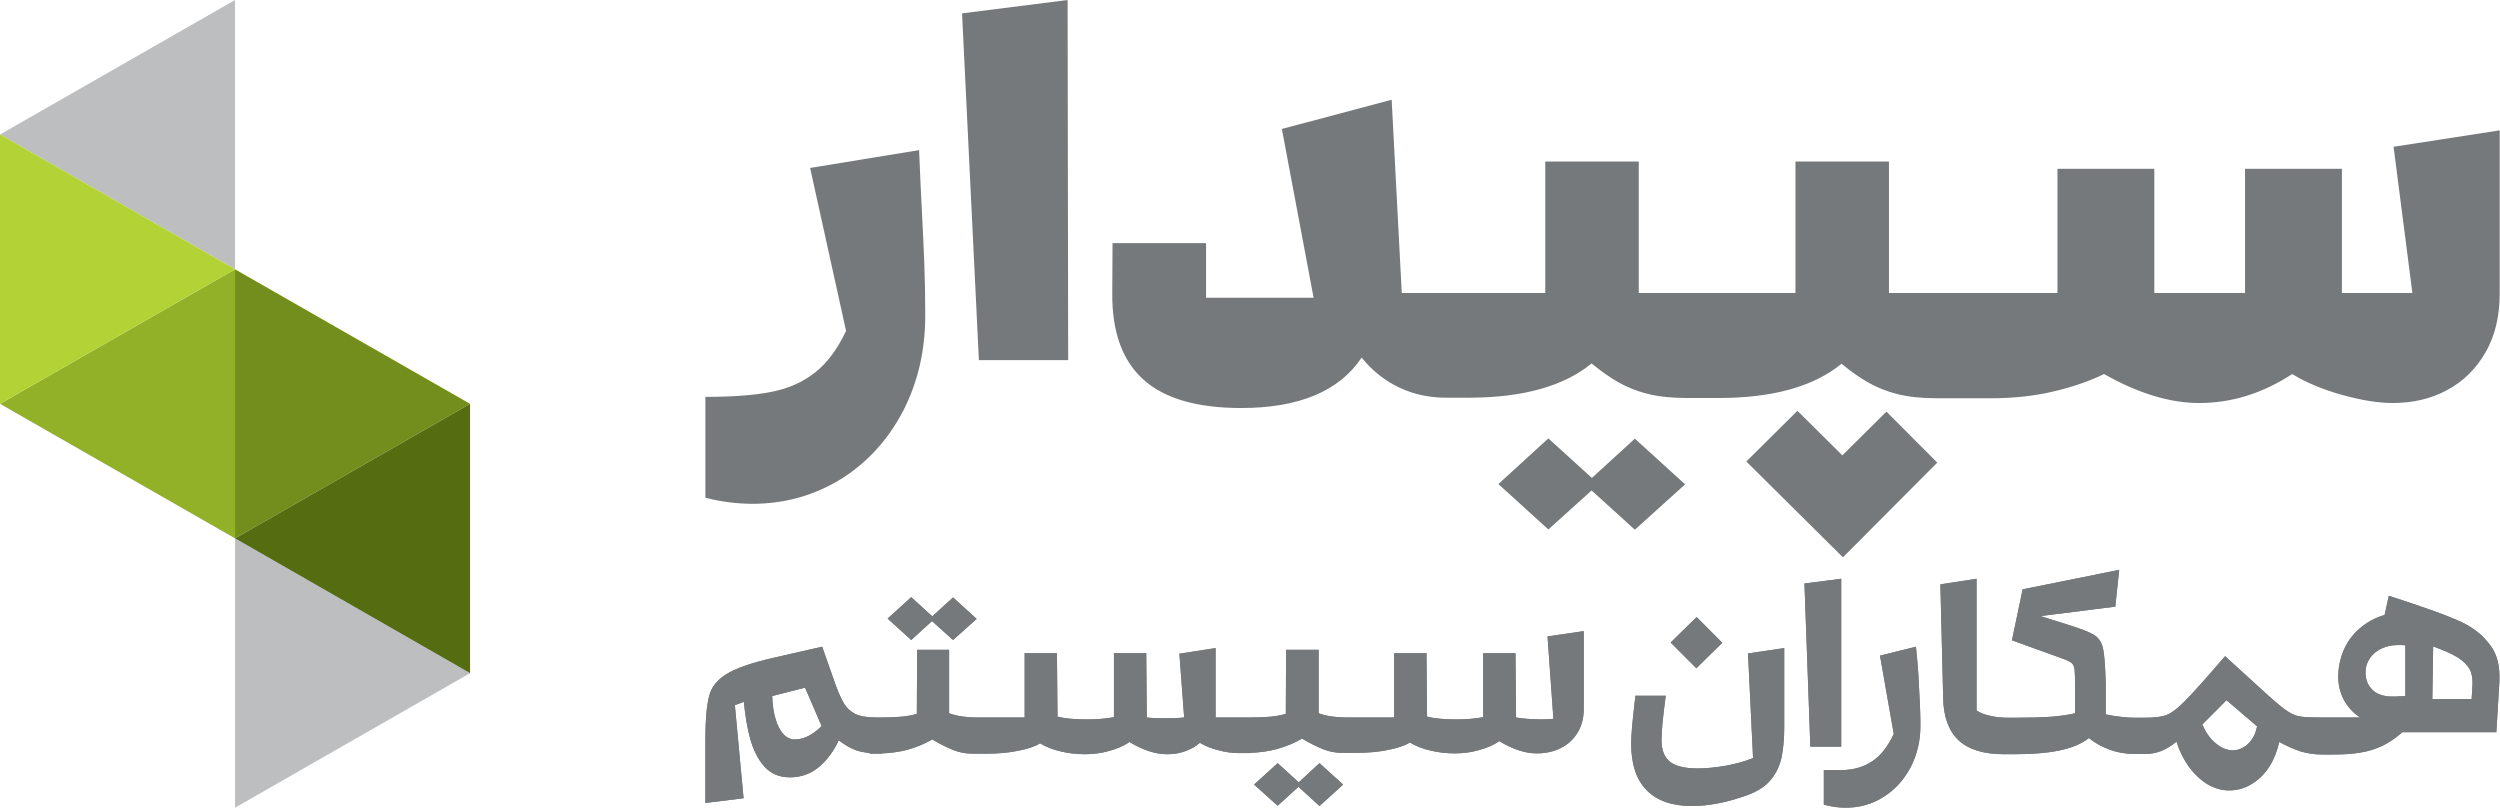 <svg width="130" height="42" viewBox="0 0 130 42" fill="none" xmlns="http://www.w3.org/2000/svg"><path d="M12.222 0V14.005L0 6.995L12.222 0Z" fill="#BCBEC0"/><path d="M12.222 14.005V27.995L0 21L12.222 14.005Z" fill="#93B029"/><path d="M0 6.995L12.222 14.005L0 21V6.995Z" fill="#B2D235"/><path d="M12.222 14.005L24.443 21L12.222 27.995V14.005Z" fill="#748E1D"/><path d="M12.222 27.995L24.443 35.005L12.222 42V27.995Z" fill="#BCBEC0"/><path d="M24.443 21V35.005L12.222 27.995L24.443 21Z" fill="#556C11"/><path d="M46.156 32.166L47.383 33.281L48.464 32.297L49.559 33.281L50.785 32.181L49.559 31.066L48.478 32.05L47.383 31.051L46.156 32.166Z" fill="#76797B"/><path d="M67.533 40.682L66.438 39.683L65.212 40.798L66.438 41.899L67.519 40.914L68.614 41.913L69.841 40.798L68.614 39.683L67.533 40.682Z" fill="#76797B"/><path d="M80.777 37.38C80.602 37.395 80.398 37.409 80.135 37.409C79.887 37.409 79.653 37.395 79.419 37.38C79.186 37.365 78.996 37.337 78.835 37.308L78.806 33.962H77.127V37.293C76.747 37.365 76.28 37.409 75.74 37.409C75.097 37.409 74.586 37.365 74.207 37.264L74.177 33.962H72.498V37.308H69.987C69.446 37.308 68.964 37.235 68.57 37.09V33.788H66.876L66.862 37.119C66.628 37.192 66.38 37.235 66.102 37.264C65.825 37.293 65.475 37.308 65.051 37.308H65.037H63.211V33.701L61.328 33.991L61.576 37.308C61.328 37.337 60.992 37.351 60.583 37.351C60.16 37.351 59.838 37.337 59.634 37.308L59.605 33.962H57.925V37.293C57.546 37.365 57.078 37.409 56.524 37.409C55.881 37.409 55.385 37.365 54.99 37.264L54.961 33.962H53.282V37.308H50.77C50.23 37.308 49.748 37.235 49.354 37.09V33.788H47.69L47.675 37.119C47.441 37.192 47.193 37.235 46.916 37.264C46.638 37.293 46.288 37.308 45.864 37.308H45.558C45.09 37.308 44.725 37.25 44.462 37.119C44.214 36.989 43.995 36.786 43.849 36.511C43.689 36.236 43.499 35.787 43.294 35.164L42.754 33.629L40.14 34.223C39.031 34.483 38.242 34.759 37.76 35.063C37.279 35.367 36.986 35.743 36.87 36.207C36.753 36.67 36.68 37.395 36.68 38.394V41.754L38.666 41.508L38.213 36.67L38.68 36.497C38.753 37.221 38.855 37.872 39.016 38.437C39.177 39.002 39.41 39.48 39.746 39.857C40.082 40.233 40.52 40.421 41.075 40.421C41.644 40.421 42.141 40.248 42.564 39.9C42.988 39.552 43.338 39.089 43.616 38.495C43.908 38.727 44.214 38.901 44.521 39.017C44.74 39.089 44.974 39.132 45.222 39.161V39.19H45.558H45.631H45.864V39.176C46.302 39.161 46.726 39.103 47.135 39.002C47.631 38.872 48.069 38.683 48.478 38.452C48.887 38.698 49.252 38.872 49.573 39.002C49.894 39.132 50.216 39.19 50.551 39.19H50.727H51.311C51.895 39.19 52.42 39.147 52.917 39.045C53.399 38.959 53.793 38.828 54.085 38.654C54.406 38.843 54.757 38.988 55.166 39.075C55.575 39.176 55.983 39.219 56.436 39.219C56.874 39.219 57.283 39.161 57.692 39.045C58.101 38.93 58.451 38.785 58.728 38.582C59.429 39.002 60.072 39.219 60.685 39.219C61.021 39.219 61.342 39.176 61.634 39.06C61.926 38.959 62.175 38.814 62.394 38.626C62.686 38.799 63.007 38.93 63.372 39.017C63.737 39.118 64.087 39.161 64.438 39.161H64.861H65.022V39.147C65.475 39.132 65.927 39.075 66.365 38.959C66.862 38.828 67.3 38.64 67.709 38.408C68.118 38.654 68.483 38.828 68.804 38.959C69.125 39.089 69.446 39.147 69.782 39.147H69.957H70.541C71.126 39.147 71.651 39.103 72.148 39.002C72.629 38.915 73.024 38.785 73.316 38.611C73.637 38.799 73.987 38.944 74.396 39.031C74.805 39.132 75.214 39.176 75.667 39.176C76.105 39.176 76.513 39.118 76.922 39.002C77.331 38.886 77.682 38.741 77.959 38.539C78.66 38.959 79.302 39.176 79.916 39.176C80.398 39.176 80.821 39.075 81.186 38.886C81.551 38.698 81.843 38.423 82.048 38.075C82.252 37.728 82.354 37.337 82.354 36.888V32.818L80.471 33.093L80.777 37.38ZM42.053 38.264C41.805 38.394 41.557 38.452 41.338 38.452C41.119 38.452 40.914 38.365 40.739 38.177C40.564 37.988 40.432 37.728 40.33 37.395C40.228 37.047 40.17 36.656 40.155 36.192L41.863 35.758L42.725 37.757C42.52 37.959 42.301 38.133 42.053 38.264Z" fill="#76797B"/><path d="M91.159 39.422C90.677 39.61 90.181 39.741 89.684 39.828C89.173 39.914 88.706 39.958 88.268 39.958C87.611 39.958 87.129 39.842 86.837 39.61C86.545 39.379 86.399 39.002 86.399 38.495C86.399 38.278 86.414 38.003 86.443 37.67C86.472 37.351 86.53 36.844 86.618 36.178H85.041C84.953 36.931 84.895 37.481 84.866 37.815C84.837 38.148 84.822 38.437 84.822 38.684C84.822 39.741 85.085 40.537 85.625 41.088C86.165 41.638 86.939 41.913 87.976 41.913C88.399 41.913 88.867 41.87 89.378 41.768C89.889 41.667 90.385 41.522 90.896 41.334C91.407 41.145 91.802 40.885 92.079 40.552C92.356 40.219 92.532 39.842 92.634 39.422C92.722 38.988 92.78 38.481 92.78 37.858V33.701L90.896 33.977L91.159 39.422Z" fill="#76797B"/><path d="M88.223 32.086L86.874 33.411L88.21 34.749L89.559 33.424L88.223 32.086Z" fill="#76797B"/><path d="M95.744 30.095L93.831 30.341L94.138 38.828H95.744V30.095Z" fill="#76797B"/><path d="M99.628 33.629L97.759 34.092L98.475 38.162C98.183 38.799 97.818 39.277 97.365 39.581C96.912 39.886 96.372 40.045 95.73 40.045H94.839V41.841C95.204 41.942 95.584 42 95.978 42C96.708 42 97.365 41.812 97.949 41.435C98.548 41.059 99 40.552 99.351 39.9C99.687 39.248 99.862 38.539 99.862 37.742C99.862 37.134 99.833 36.468 99.789 35.729C99.76 35.005 99.701 34.295 99.628 33.629Z" fill="#76797B"/><path d="M127.722 32.224C127.021 31.92 125.941 31.544 124.481 31.066L124.218 30.979L123.999 31.978C123.502 32.123 123.079 32.355 122.714 32.673C122.349 32.977 122.071 33.354 121.881 33.788C121.692 34.223 121.589 34.686 121.589 35.208C121.589 35.628 121.692 36.033 121.881 36.395C122.086 36.757 122.363 37.076 122.728 37.308H121.37H120.757C120.188 37.308 119.779 37.293 119.56 37.25C119.326 37.206 119.092 37.09 118.83 36.902C118.567 36.714 118.129 36.337 117.501 35.758L115.705 34.121C114.683 35.309 113.982 36.091 113.602 36.468C113.237 36.844 112.916 37.076 112.668 37.177C112.419 37.279 112.025 37.322 111.499 37.322H110.974C110.799 37.322 110.58 37.308 110.317 37.279C110.039 37.25 109.776 37.206 109.499 37.148V35.526C109.47 34.614 109.426 34.005 109.353 33.701C109.28 33.397 109.134 33.166 108.9 33.021C108.667 32.876 108.199 32.688 107.484 32.47L106.111 32.036L109.995 31.544L110.2 29.632L105.177 30.645L104.622 33.296L107.148 34.208C107.44 34.31 107.63 34.397 107.718 34.469C107.805 34.541 107.864 34.657 107.878 34.817C107.893 34.976 107.907 35.309 107.907 35.801V37.09C107.455 37.192 106.988 37.25 106.535 37.279C106.082 37.308 105.484 37.322 104.768 37.322H104.447C104.096 37.322 103.775 37.293 103.483 37.221C103.191 37.163 102.957 37.061 102.782 36.946V30.095L100.899 30.385L101.045 36.294C101.059 37.279 101.337 38.017 101.848 38.495C102.359 38.973 103.147 39.219 104.184 39.219H104.768C105.659 39.219 106.418 39.161 107.061 39.031C107.703 38.901 108.214 38.698 108.623 38.379C108.944 38.64 109.309 38.843 109.718 38.988C110.112 39.132 110.536 39.205 110.988 39.205H111.572C111.865 39.205 112.142 39.147 112.405 39.045C112.668 38.93 112.93 38.77 113.179 38.568C113.325 39.045 113.544 39.48 113.821 39.871C114.099 40.248 114.42 40.552 114.77 40.769C115.135 40.986 115.515 41.102 115.909 41.102C116.318 41.102 116.712 41.001 117.063 40.783C117.428 40.566 117.734 40.277 117.983 39.9C118.231 39.523 118.406 39.075 118.523 38.582C118.917 38.799 119.282 38.959 119.633 39.075C119.983 39.176 120.348 39.234 120.728 39.234H120.742H121.312H121.341C121.881 39.234 122.349 39.205 122.743 39.132C123.152 39.075 123.531 38.944 123.882 38.785C124.232 38.611 124.583 38.379 124.919 38.075H129.81L129.971 35.41C129.971 35.352 129.971 35.266 129.971 35.164C129.971 34.425 129.766 33.832 129.358 33.383C128.978 32.905 128.423 32.514 127.722 32.224ZM117.092 38.452C116.961 38.64 116.815 38.785 116.639 38.872C116.464 38.973 116.289 39.017 116.114 39.017C115.807 39.017 115.515 38.901 115.223 38.654C114.931 38.423 114.697 38.09 114.522 37.67L115.778 36.41L117.369 37.771C117.311 38.046 117.223 38.278 117.092 38.452ZM125.065 36.192L124.524 36.221C124.203 36.236 123.926 36.192 123.692 36.091C123.458 35.99 123.298 35.83 123.181 35.642C123.064 35.454 123.006 35.222 123.006 34.961C123.006 34.701 123.079 34.455 123.225 34.237C123.371 34.02 123.561 33.861 123.823 33.73C124.072 33.614 124.364 33.542 124.685 33.542C124.875 33.542 124.992 33.542 125.079 33.557V36.192H125.065ZM128.525 36.352H126.481L126.525 33.614C127.08 33.817 127.518 34.005 127.81 34.194C128.102 34.382 128.306 34.585 128.423 34.802C128.54 35.019 128.584 35.294 128.569 35.613L128.525 36.352Z" fill="#76797B"/><path d="M46.156 32.166L47.383 33.281L48.464 32.297L49.559 33.281L50.785 32.181L49.559 31.066L48.478 32.05L47.383 31.051L46.156 32.166Z" fill="#76797B"/><path d="M67.533 40.682L66.438 39.683L65.212 40.798L66.438 41.899L67.519 40.914L68.614 41.913L69.841 40.798L68.614 39.683L67.533 40.682Z" fill="#76797B"/><path d="M80.777 37.38C80.602 37.395 80.398 37.409 80.135 37.409C79.887 37.409 79.653 37.395 79.419 37.38C79.186 37.365 78.996 37.337 78.835 37.308L78.806 33.962H77.127V37.293C76.747 37.365 76.28 37.409 75.74 37.409C75.097 37.409 74.586 37.365 74.207 37.264L74.177 33.962H72.498V37.308H69.987C69.446 37.308 68.964 37.235 68.57 37.09V33.788H66.876L66.862 37.119C66.628 37.192 66.38 37.235 66.102 37.264C65.825 37.293 65.475 37.308 65.051 37.308H65.037H63.211V33.701L61.328 33.991L61.576 37.308C61.328 37.337 60.992 37.351 60.583 37.351C60.16 37.351 59.838 37.337 59.634 37.308L59.605 33.962H57.925V37.293C57.546 37.365 57.078 37.409 56.524 37.409C55.881 37.409 55.385 37.365 54.99 37.264L54.961 33.962H53.282V37.308H50.77C50.23 37.308 49.748 37.235 49.354 37.09V33.788H47.69L47.675 37.119C47.441 37.192 47.193 37.235 46.916 37.264C46.638 37.293 46.288 37.308 45.864 37.308H45.558C45.09 37.308 44.725 37.25 44.462 37.119C44.214 36.989 43.995 36.786 43.849 36.511C43.689 36.236 43.499 35.787 43.294 35.164L42.754 33.629L40.14 34.223C39.031 34.483 38.242 34.759 37.76 35.063C37.279 35.367 36.986 35.743 36.87 36.207C36.753 36.67 36.68 37.395 36.68 38.394V41.754L38.666 41.508L38.213 36.67L38.68 36.497C38.753 37.221 38.855 37.872 39.016 38.437C39.177 39.002 39.41 39.48 39.746 39.857C40.082 40.233 40.52 40.421 41.075 40.421C41.644 40.421 42.141 40.248 42.564 39.9C42.988 39.552 43.338 39.089 43.616 38.495C43.908 38.727 44.214 38.901 44.521 39.017C44.74 39.089 44.974 39.132 45.222 39.161V39.19H45.558H45.631H45.864V39.176C46.302 39.161 46.726 39.103 47.135 39.002C47.631 38.872 48.069 38.683 48.478 38.452C48.887 38.698 49.252 38.872 49.573 39.002C49.894 39.132 50.216 39.19 50.551 39.19H50.727H51.311C51.895 39.19 52.42 39.147 52.917 39.045C53.399 38.959 53.793 38.828 54.085 38.654C54.406 38.843 54.757 38.988 55.166 39.075C55.575 39.176 55.983 39.219 56.436 39.219C56.874 39.219 57.283 39.161 57.692 39.045C58.101 38.93 58.451 38.785 58.728 38.582C59.429 39.002 60.072 39.219 60.685 39.219C61.021 39.219 61.342 39.176 61.634 39.06C61.926 38.959 62.175 38.814 62.394 38.626C62.686 38.799 63.007 38.93 63.372 39.017C63.737 39.118 64.087 39.161 64.438 39.161H64.861H65.022V39.147C65.475 39.132 65.927 39.075 66.365 38.959C66.862 38.828 67.3 38.64 67.709 38.408C68.118 38.654 68.483 38.828 68.804 38.959C69.125 39.089 69.446 39.147 69.782 39.147H69.957H70.541C71.126 39.147 71.651 39.103 72.148 39.002C72.629 38.915 73.024 38.785 73.316 38.611C73.637 38.799 73.987 38.944 74.396 39.031C74.805 39.132 75.214 39.176 75.667 39.176C76.105 39.176 76.513 39.118 76.922 39.002C77.331 38.886 77.682 38.741 77.959 38.539C78.66 38.959 79.302 39.176 79.916 39.176C80.398 39.176 80.821 39.075 81.186 38.886C81.551 38.698 81.843 38.423 82.048 38.075C82.252 37.728 82.354 37.337 82.354 36.888V32.818L80.471 33.093L80.777 37.38ZM42.053 38.264C41.805 38.394 41.557 38.452 41.338 38.452C41.119 38.452 40.914 38.365 40.739 38.177C40.564 37.988 40.432 37.728 40.33 37.395C40.228 37.047 40.17 36.656 40.155 36.192L41.863 35.758L42.725 37.757C42.52 37.959 42.301 38.133 42.053 38.264Z" fill="#76797B"/><path d="M91.159 39.422C90.677 39.61 90.181 39.741 89.684 39.828C89.173 39.914 88.706 39.958 88.268 39.958C87.611 39.958 87.129 39.842 86.837 39.61C86.545 39.379 86.399 39.002 86.399 38.495C86.399 38.278 86.414 38.003 86.443 37.67C86.472 37.351 86.53 36.844 86.618 36.178H85.041C84.953 36.931 84.895 37.481 84.866 37.815C84.837 38.148 84.822 38.437 84.822 38.684C84.822 39.741 85.085 40.537 85.625 41.088C86.165 41.638 86.939 41.913 87.976 41.913C88.399 41.913 88.867 41.87 89.378 41.768C89.889 41.667 90.385 41.522 90.896 41.334C91.407 41.145 91.802 40.885 92.079 40.552C92.356 40.219 92.532 39.842 92.634 39.422C92.722 38.988 92.78 38.481 92.78 37.858V33.701L90.896 33.977L91.159 39.422Z" fill="#76797B"/><path d="M88.223 32.086L86.874 33.411L88.21 34.749L89.559 33.424L88.223 32.086Z" fill="#76797B"/><path d="M95.744 30.095L93.831 30.341L94.138 38.828H95.744V30.095Z" fill="#76797B"/><path d="M99.628 33.629L97.759 34.092L98.475 38.162C98.183 38.799 97.818 39.277 97.365 39.581C96.912 39.886 96.372 40.045 95.73 40.045H94.839V41.841C95.204 41.942 95.584 42 95.978 42C96.708 42 97.365 41.812 97.949 41.435C98.548 41.059 99 40.552 99.351 39.9C99.687 39.248 99.862 38.539 99.862 37.742C99.862 37.134 99.833 36.468 99.789 35.729C99.76 35.005 99.701 34.295 99.628 33.629Z" fill="#76797B"/><path d="M127.722 32.224C127.021 31.92 125.941 31.544 124.481 31.066L124.218 30.979L123.999 31.978C123.502 32.123 123.079 32.355 122.714 32.673C122.349 32.977 122.071 33.354 121.881 33.788C121.692 34.223 121.589 34.686 121.589 35.208C121.589 35.628 121.692 36.033 121.881 36.395C122.086 36.757 122.363 37.076 122.728 37.308H121.37H120.757C120.188 37.308 119.779 37.293 119.56 37.25C119.326 37.206 119.092 37.09 118.83 36.902C118.567 36.714 118.129 36.337 117.501 35.758L115.705 34.121C114.683 35.309 113.982 36.091 113.602 36.468C113.237 36.844 112.916 37.076 112.668 37.177C112.419 37.279 112.025 37.322 111.499 37.322H110.974C110.799 37.322 110.58 37.308 110.317 37.279C110.039 37.25 109.776 37.206 109.499 37.148V35.526C109.47 34.614 109.426 34.005 109.353 33.701C109.28 33.397 109.134 33.166 108.9 33.021C108.667 32.876 108.199 32.688 107.484 32.47L106.111 32.036L109.995 31.544L110.2 29.632L105.177 30.645L104.622 33.296L107.148 34.208C107.44 34.31 107.63 34.397 107.718 34.469C107.805 34.541 107.864 34.657 107.878 34.817C107.893 34.976 107.907 35.309 107.907 35.801V37.09C107.455 37.192 106.988 37.25 106.535 37.279C106.082 37.308 105.484 37.322 104.768 37.322H104.447C104.096 37.322 103.775 37.293 103.483 37.221C103.191 37.163 102.957 37.061 102.782 36.946V30.095L100.899 30.385L101.045 36.294C101.059 37.279 101.337 38.017 101.848 38.495C102.359 38.973 103.147 39.219 104.184 39.219H104.768C105.659 39.219 106.418 39.161 107.061 39.031C107.703 38.901 108.214 38.698 108.623 38.379C108.944 38.64 109.309 38.843 109.718 38.988C110.112 39.132 110.536 39.205 110.988 39.205H111.572C111.865 39.205 112.142 39.147 112.405 39.045C112.668 38.93 112.93 38.77 113.179 38.568C113.325 39.045 113.544 39.48 113.821 39.871C114.099 40.248 114.42 40.552 114.77 40.769C115.135 40.986 115.515 41.102 115.909 41.102C116.318 41.102 116.712 41.001 117.063 40.783C117.428 40.566 117.734 40.277 117.983 39.9C118.231 39.523 118.406 39.075 118.523 38.582C118.917 38.799 119.282 38.959 119.633 39.075C119.983 39.176 120.348 39.234 120.728 39.234H120.742H121.312H121.341C121.881 39.234 122.349 39.205 122.743 39.132C123.152 39.075 123.531 38.944 123.882 38.785C124.232 38.611 124.583 38.379 124.919 38.075H129.81L129.971 35.41C129.971 35.352 129.971 35.266 129.971 35.164C129.971 34.425 129.766 33.832 129.358 33.383C128.978 32.905 128.423 32.514 127.722 32.224ZM117.092 38.452C116.961 38.64 116.815 38.785 116.639 38.872C116.464 38.973 116.289 39.017 116.114 39.017C115.807 39.017 115.515 38.901 115.223 38.654C114.931 38.423 114.697 38.09 114.522 37.67L115.778 36.41L117.369 37.771C117.311 38.046 117.223 38.278 117.092 38.452ZM125.065 36.192L124.524 36.221C124.203 36.236 123.926 36.192 123.692 36.091C123.458 35.99 123.298 35.83 123.181 35.642C123.064 35.454 123.006 35.222 123.006 34.961C123.006 34.701 123.079 34.455 123.225 34.237C123.371 34.02 123.561 33.861 123.823 33.73C124.072 33.614 124.364 33.542 124.685 33.542C124.875 33.542 124.992 33.542 125.079 33.557V36.192H125.065ZM128.525 36.352H126.481L126.525 33.614C127.08 33.817 127.518 34.005 127.81 34.194C128.102 34.382 128.306 34.585 128.423 34.802C128.54 35.019 128.584 35.294 128.569 35.613L128.525 36.352Z" fill="#76797B"/><path d="M87.626 25.186L85.012 22.81L82.778 24.852L80.514 22.796L77.915 25.171L80.514 27.532L82.763 25.504L85.012 27.546L87.626 25.186Z" fill="#76797B"/><path d="M85.216 15.236V8.4H80.354V15.236H76.455H75.74H72.892L72.367 5.185L66.657 6.706L68.307 15.482H62.715V12.643H57.852L57.838 15.25C57.823 17.264 58.364 18.755 59.459 19.74C60.554 20.725 62.248 21.217 64.54 21.217C67.533 21.217 69.636 20.348 70.804 18.596C71.344 19.262 71.987 19.784 72.746 20.145C73.506 20.508 74.323 20.681 75.199 20.681H75.725H76.368H76.455C79.23 20.667 81.332 20.073 82.763 18.9C83.26 19.305 83.727 19.639 84.165 19.885C84.603 20.131 85.099 20.334 85.669 20.479C86.238 20.623 86.925 20.696 87.728 20.696H88.721H88.735H89.363C92.181 20.696 94.313 20.102 95.759 18.915C96.255 19.32 96.722 19.653 97.16 19.899C97.599 20.145 98.095 20.348 98.665 20.493C99.234 20.638 99.92 20.71 100.723 20.71H102.271H103.527C104.68 20.71 105.761 20.595 106.754 20.363C107.747 20.131 108.638 19.827 109.411 19.45C111.178 20.45 112.828 20.957 114.361 20.957C116.055 20.957 117.661 20.45 119.195 19.45C119.925 19.899 120.801 20.261 121.794 20.537C122.787 20.812 123.663 20.957 124.422 20.957C125.459 20.957 126.408 20.739 127.24 20.29C128.087 19.841 128.744 19.19 129.241 18.335C129.737 17.481 129.985 16.452 129.985 15.265V6.778L124.466 7.632L125.444 15.236H121.779V8.777H116.742V15.236H112.025V8.777H106.988V15.236H102.3H98.226V8.4H93.364V15.236" fill="#76797B"/><path d="M95.802 23.679L93.466 21.362L90.809 23.998L95.832 28.98L100.738 24.056L98.095 21.405L95.802 23.679Z" fill="#76797B"/><path d="M55.545 18.726L55.516 0L50.026 0.695L50.902 18.726H55.545Z" fill="#76797B"/><path d="M43.733 24.91C45.09 24.056 46.156 22.897 46.945 21.405C47.719 19.914 48.113 18.248 48.113 16.409C48.113 15.468 48.098 14.613 48.069 13.831C48.04 13.049 47.996 12.093 47.938 10.963C47.909 10.514 47.865 9.472 47.792 7.806L42.126 8.733L43.995 17.206C43.543 18.161 43.002 18.886 42.374 19.378C41.747 19.87 41.002 20.203 40.111 20.377C39.235 20.551 38.096 20.638 36.68 20.638V25.881C37.512 26.098 38.344 26.199 39.191 26.199C40.856 26.185 42.36 25.75 43.733 24.91Z" fill="#76797B"/></svg>